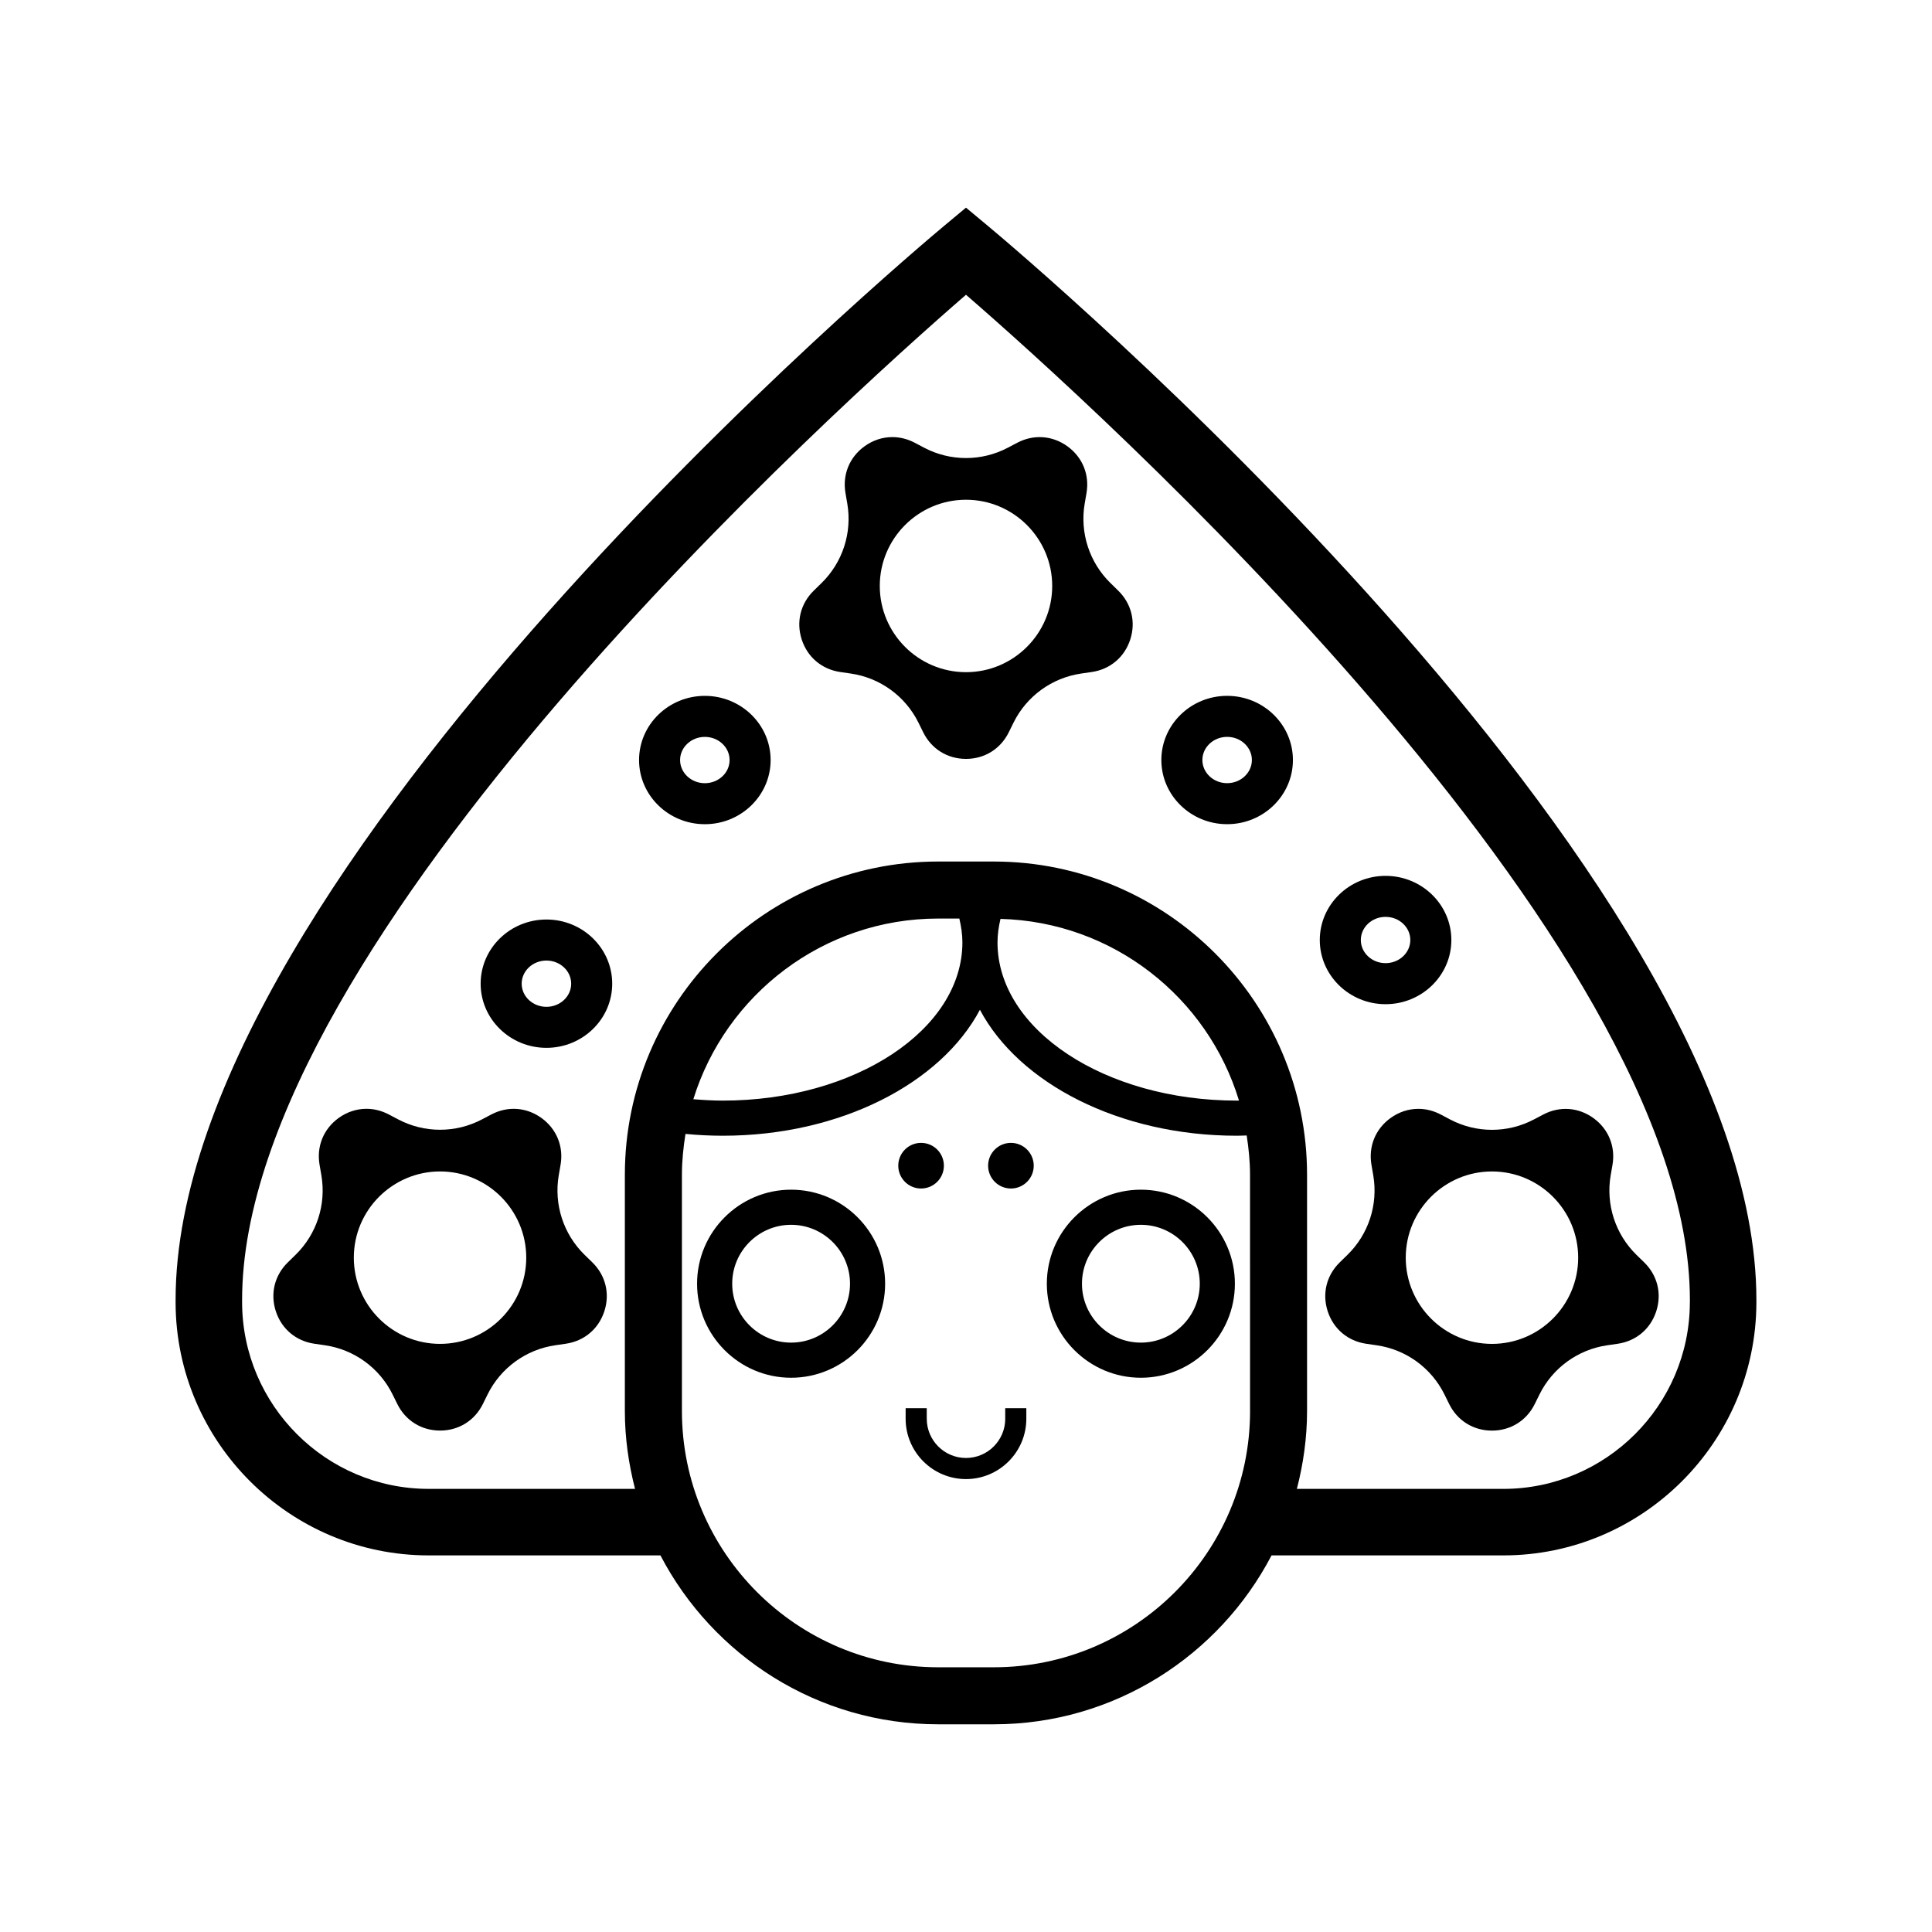 <?xml version="1.0" encoding="UTF-8"?>
<!-- Uploaded to: ICON Repo, www.svgrepo.com, Generator: ICON Repo Mixer Tools -->
<svg fill="#000000" width="800px" height="800px" version="1.1" viewBox="144 144 512 512" xmlns="http://www.w3.org/2000/svg">
 <g>
  <path d="m405.64 203.73-5.641-4.699-5.644 4.699c-8.324 6.938-203.82 171.11-203.82 284.74v0.82c0.121 36.891 30.215 66.906 67.07 66.906h61.418c13.863 26.562 41.637 44.762 73.613 44.762h14.727c31.977 0 59.746-18.203 73.613-44.762h61.418c36.859 0 66.953-30.012 67.07-66.938v-0.789c0.008-113.64-195.5-277.8-203.82-284.74zm69.641 314.2c0 37.453-30.465 67.918-67.918 67.918h-14.727c-37.453 0-67.918-30.465-67.918-67.918v-62.586c0-3.699 0.379-7.301 0.945-10.844 3.266 0.312 6.57 0.48 9.883 0.48 31.207 0 57.812-13.922 68.145-33.379 10.328 19.457 36.914 33.379 68.094 33.379 0.848 0 1.734-0.051 2.602-0.07 0.527 3.41 0.887 6.879 0.887 10.438l0.004 62.582zm-147.54-82.625c8.57-27.699 34.414-47.879 64.895-47.879h5.598c0.488 2.082 0.812 4.18 0.812 6.312 0 23.121-28.48 41.934-63.496 41.934-2.621-0.004-5.223-0.156-7.809-0.367zm80.609-41.562c0-2.106 0.316-4.176 0.789-6.227 29.82 0.781 54.91 20.812 63.203 48.141-0.18 0-0.371 0.016-0.555 0.016-34.977-0.004-63.438-18.812-63.438-41.93zm183.48 95.496c-0.09 27.199-22.27 49.332-49.438 49.332h-54.707c1.703-6.609 2.699-13.504 2.699-20.637v-62.59c0-45.781-37.25-83.031-83.031-83.031h-14.727c-45.781 0-83.031 37.25-83.031 83.031v62.59c0 7.133 1.004 14.027 2.699 20.637l-54.695-0.004c-27.176 0-49.352-22.133-49.438-49.379v-0.711c0-95.23 159.55-238.38 191.84-266.36 32.289 27.977 191.84 171.08 191.84 266.36v0.762z"/>
  <path d="m410.4 519.98c0 5.734-4.664 10.398-10.402 10.398-5.738 0-10.398-4.664-10.398-10.398l-0.004-2.797h-5.594v2.797c0 8.82 7.176 15.992 15.992 15.992 8.82 0 15.992-7.176 15.992-15.992v-2.797h-5.594v2.797z"/>
  <path d="m394.14 452.92c0 3.34-2.707 6.047-6.047 6.047s-6.043-2.707-6.043-6.047c0-3.34 2.703-6.047 6.043-6.047s6.047 2.707 6.047 6.047"/>
  <path d="m417.95 452.92c0 3.34-2.707 6.047-6.047 6.047-3.336 0-6.043-2.707-6.043-6.047 0-3.34 2.707-6.047 6.043-6.047 3.34 0 6.047 2.707 6.047 6.047"/>
  <path d="m330.79 328.41c-9.613 0-17.434 7.629-17.434 17.004 0 9.383 7.82 17.008 17.434 17.008 9.613 0 17.434-7.629 17.434-17.008 0.004-9.375-7.816-17.004-17.434-17.004zm0 23.145c-3.617 0-6.559-2.75-6.559-6.137 0-3.379 2.941-6.133 6.559-6.133 3.617 0 6.559 2.75 6.559 6.133 0.008 3.383-2.941 6.137-6.559 6.137z"/>
  <path d="m451.77 345.41c0 9.383 7.82 17.008 17.434 17.008s17.434-7.629 17.434-17.008c0-9.375-7.82-17.004-17.434-17.004-9.613-0.004-17.434 7.625-17.434 17.004zm17.434-6.133c3.617 0 6.559 2.75 6.559 6.133 0 3.379-2.941 6.137-6.559 6.137-3.617 0-6.559-2.75-6.559-6.137 0-3.379 2.941-6.133 6.559-6.133z"/>
  <path d="m288.81 387.68c-9.613 0-17.434 7.629-17.434 17.004s7.82 17.004 17.434 17.004c9.613 0 17.434-7.629 17.434-17.004-0.004-9.375-7.82-17.004-17.434-17.004zm0 23.141c-3.617 0-6.559-2.75-6.559-6.133 0-3.379 2.941-6.133 6.559-6.133 3.617 0 6.559 2.75 6.559 6.133 0 3.383-2.941 6.133-6.559 6.133z"/>
  <path d="m511.19 410.12c9.613 0 17.434-7.629 17.434-17.004s-7.82-17.004-17.434-17.004-17.434 7.629-17.434 17.004c0.004 9.375 7.824 17.004 17.434 17.004zm0-23.141c3.617 0 6.559 2.75 6.559 6.133 0 3.379-2.941 6.133-6.559 6.133s-6.559-2.75-6.559-6.133c0-3.383 2.941-6.133 6.559-6.133z"/>
  <path d="m353.65 459.28c-13.738 0-24.918 11.18-24.918 24.918 0 13.742 11.18 24.918 24.918 24.918 13.742 0 24.918-11.18 24.918-24.918s-11.172-24.918-24.918-24.918zm0 40.527c-8.605 0-15.609-7.004-15.609-15.613 0-8.609 7.004-15.609 15.609-15.609 8.605 0 15.613 7.004 15.613 15.609 0 8.605-7.004 15.613-15.613 15.613z"/>
  <path d="m446.34 459.28c-13.738 0-24.918 11.18-24.918 24.918 0 13.742 11.18 24.918 24.918 24.918 13.742 0 24.918-11.18 24.918-24.918s-11.176-24.918-24.918-24.918zm0 40.527c-8.605 0-15.609-7.004-15.609-15.613 0-8.609 7.004-15.609 15.609-15.609s15.613 7.004 15.613 15.609c0 8.605-7.008 15.613-15.613 15.613z"/>
  <path d="m298.93 476.55c-5.613-5.477-8.176-13.355-6.856-21.086l0.484-2.793c0.832-4.852-1.047-9.473-5.027-12.367-3.984-2.891-8.961-3.254-13.32-0.961l-2.504 1.316c-6.941 3.652-15.23 3.648-22.168 0l-2.504-1.32c-1.906-0.996-3.918-1.496-5.926-1.496-2.59 0-5.152 0.828-7.394 2.453-3.981 2.891-5.863 7.516-5.027 12.375l0.48 2.793c1.324 7.727-1.234 15.609-6.852 21.086l-2.023 1.977c-3.523 3.438-4.719 8.281-3.199 12.965 1.523 4.68 5.34 7.898 10.207 8.609l2.797 0.406c7.766 1.129 14.465 6 17.938 13.027l1.254 2.535c2.176 4.414 6.418 7.047 11.34 7.047s9.164-2.637 11.34-7.047l1.25-2.535c3.473-7.027 10.176-11.898 17.93-13.027l2.805-0.406c4.867-0.711 8.688-3.926 10.207-8.609 1.523-4.68 0.324-9.527-3.199-12.965zm-38.316 23.59c-12.602 0-22.848-10.254-22.848-22.848s10.254-22.848 22.848-22.848c12.602 0 22.848 10.254 22.848 22.848 0.004 12.602-10.246 22.848-22.848 22.848z"/>
  <path d="m525.8 439.35c-1.906-0.996-3.918-1.496-5.926-1.496-2.59 0-5.148 0.828-7.394 2.453-3.981 2.891-5.863 7.516-5.031 12.375l0.48 2.793c1.324 7.727-1.234 15.609-6.852 21.086l-2.023 1.977c-3.523 3.438-4.719 8.281-3.199 12.965 1.523 4.68 5.34 7.898 10.207 8.609l2.797 0.406c7.766 1.129 14.465 6 17.938 13.027l1.25 2.535c2.176 4.414 6.418 7.047 11.34 7.047s9.164-2.637 11.34-7.047l1.254-2.535c3.473-7.027 10.176-11.898 17.93-13.027l2.805-0.406c4.867-0.711 8.688-3.926 10.207-8.609 1.523-4.68 0.324-9.527-3.199-12.965l-2.023-1.969c-5.613-5.477-8.176-13.355-6.856-21.086l0.484-2.793c0.832-4.852-1.047-9.473-5.027-12.367-3.984-2.891-8.961-3.254-13.32-0.961l-2.504 1.316c-6.941 3.652-15.23 3.648-22.168 0zm13.586 15.098c12.602 0 22.848 10.254 22.848 22.848 0 12.602-10.254 22.848-22.848 22.848s-22.848-10.254-22.848-22.848 10.25-22.848 22.848-22.848z"/>
  <path d="m438.31 298.54c-5.613-5.477-8.176-13.355-6.856-21.086l0.48-2.793c0.832-4.852-1.047-9.473-5.027-12.367-3.984-2.891-8.961-3.254-13.32-0.961l-2.508 1.316c-6.941 3.652-15.23 3.648-22.168 0l-2.504-1.32c-1.898-0.996-3.918-1.496-5.926-1.496-2.59 0-5.148 0.828-7.394 2.453-3.981 2.891-5.863 7.516-5.027 12.375l0.48 2.793c1.324 7.727-1.234 15.609-6.852 21.086l-2.023 1.977c-3.523 3.438-4.719 8.281-3.199 12.965 1.523 4.68 5.34 7.898 10.207 8.609l2.797 0.406c7.766 1.129 14.465 6 17.938 13.027l1.25 2.535c2.176 4.414 6.418 7.055 11.34 7.055s9.164-2.637 11.34-7.055l1.25-2.535c3.473-7.027 10.176-11.898 17.93-13.027l2.805-0.406c4.867-0.711 8.688-3.926 10.207-8.609 1.523-4.68 0.324-9.527-3.199-12.965zm-38.312 23.594c-12.602 0-22.848-10.254-22.848-22.848s10.254-22.848 22.848-22.848 22.848 10.254 22.848 22.848c0 12.598-10.25 22.848-22.848 22.848z"/>
 </g>
</svg>